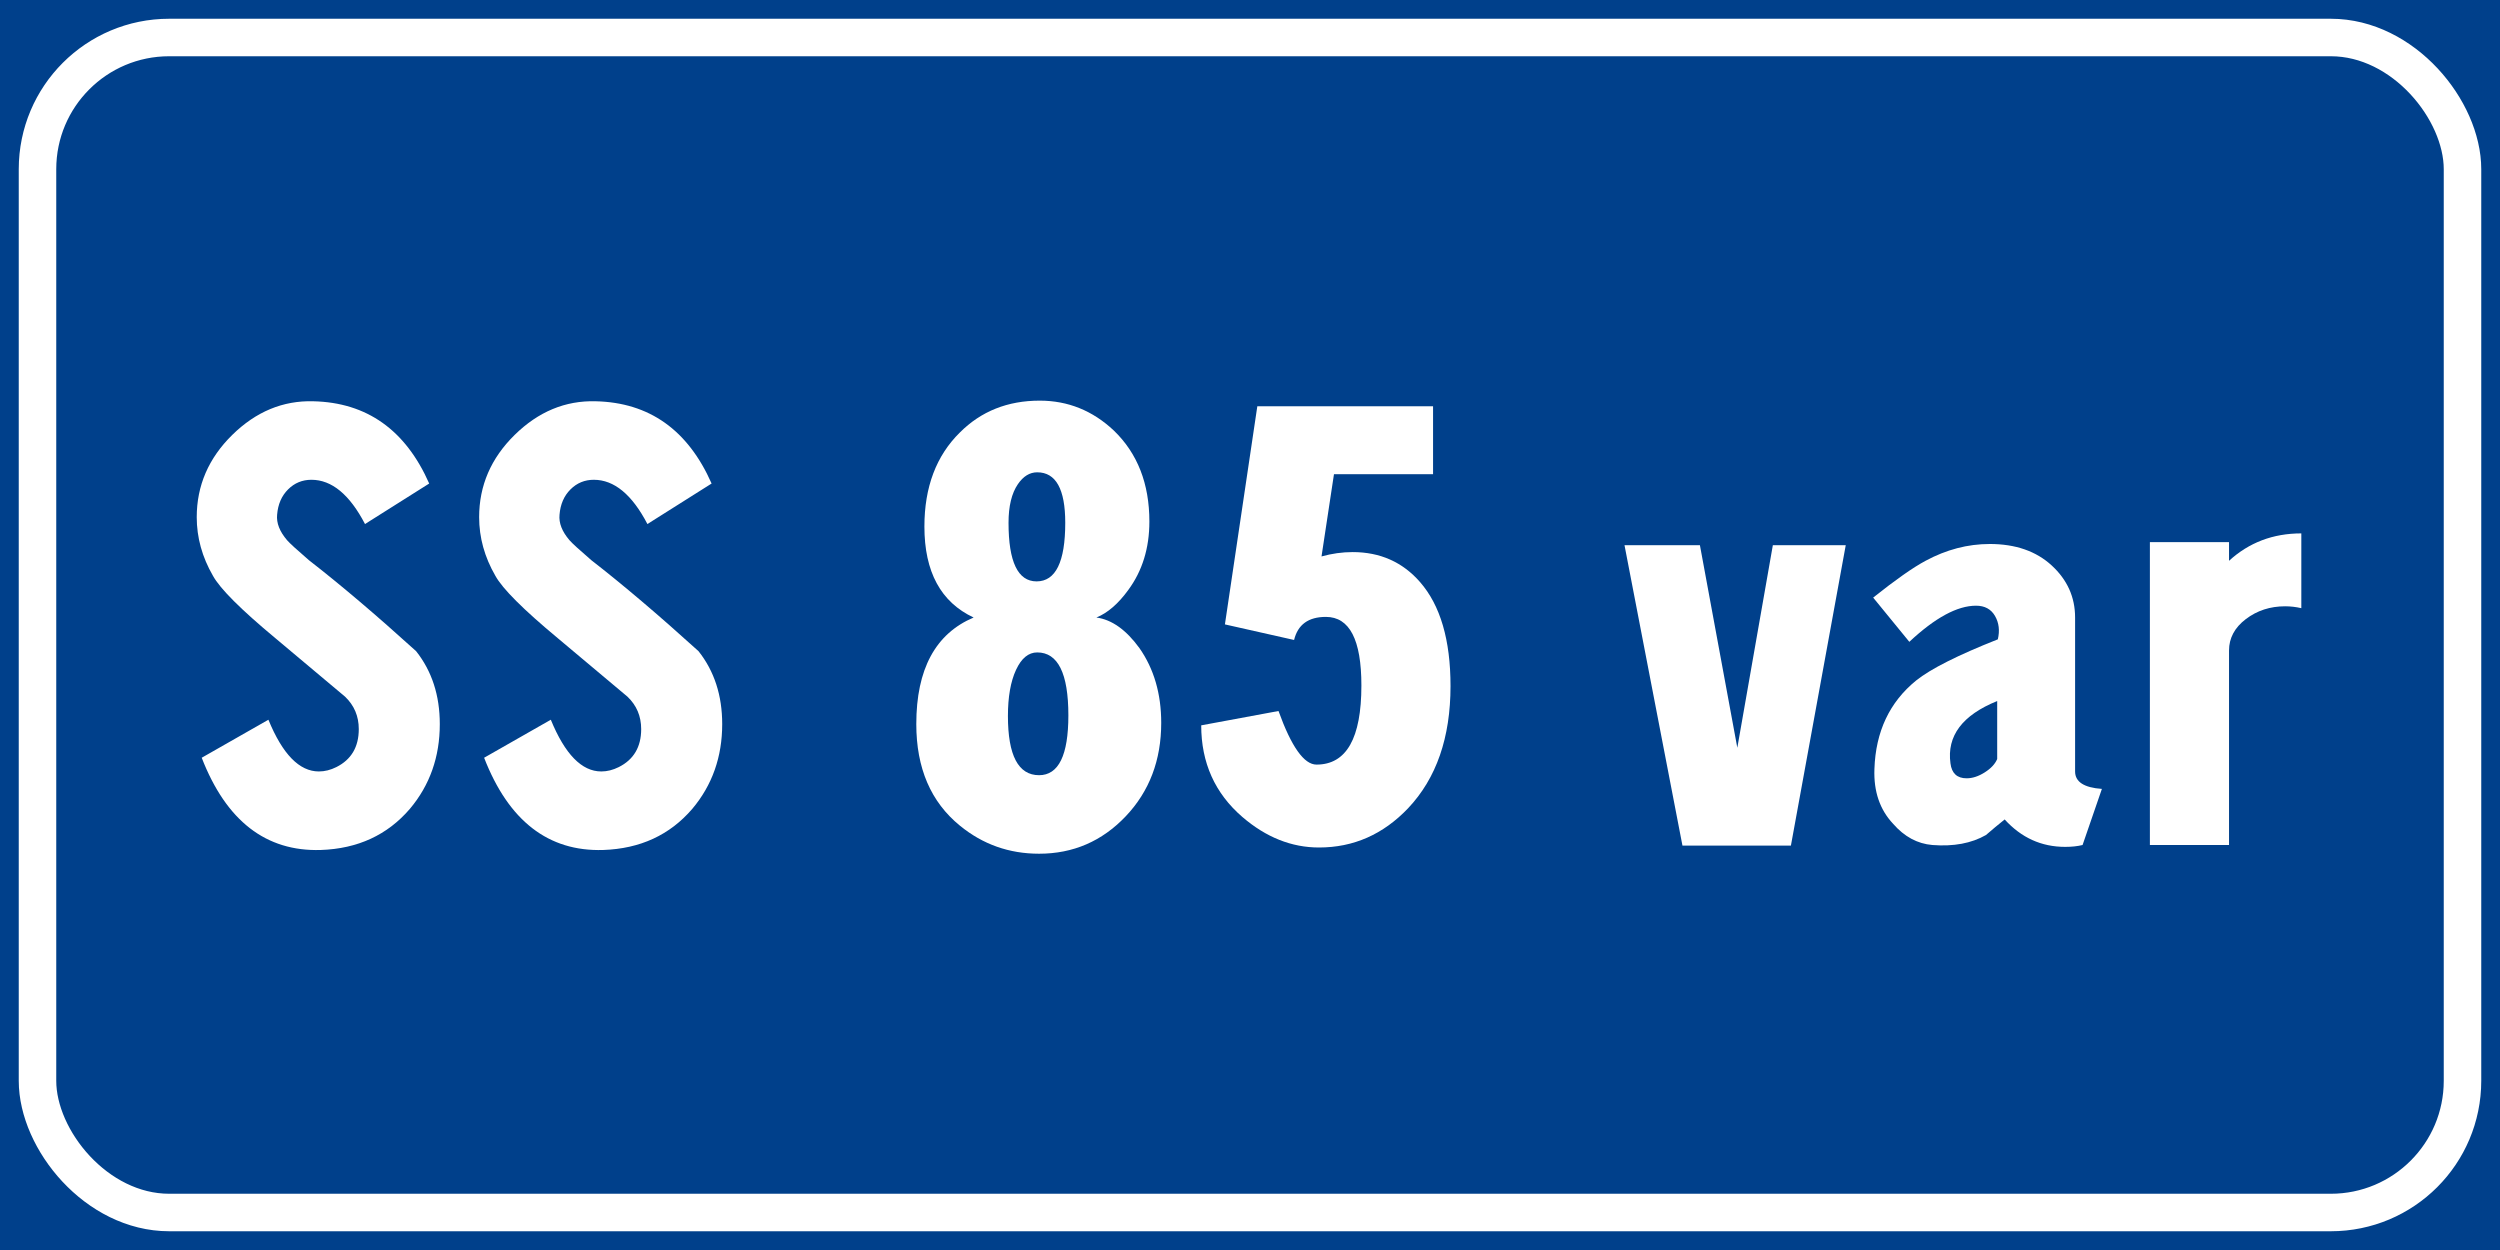 <?xml version="1.0" encoding="UTF-8" standalone="no"?>
<!-- Created with Inkscape (http://www.inkscape.org/) -->

<svg
   xmlns:dc="http://purl.org/dc/elements/1.1/"
   xmlns:cc="http://creativecommons.org/ns#"
   xmlns:rdf="http://www.w3.org/1999/02/22-rdf-syntax-ns#"
   xmlns:svg="http://www.w3.org/2000/svg"
   xmlns="http://www.w3.org/2000/svg"
   xmlns:sodipodi="http://sodipodi.sourceforge.net/DTD/sodipodi-0.dtd"
   xmlns:inkscape="http://www.inkscape.org/namespaces/inkscape"
   width="400"
   height="200"
   id="svg12429"
   version="1.1"
   inkscape:version="0.48.5 r10040"
   sodipodi:docname="Strada regionale caricare.svg"
   inkscape:export-filename="C:\Users\utente\Desktop\Cartelli.png"
   inkscape:export-xdpi="90"
   inkscape:export-ydpi="90">
  <rect width="100%" height="100%" fill="#808080" stroke="none"/>
  <defs
     id="defs12431" />
  <sodipodi:namedview
     id="base"
     pagecolor="#ffffff"
     bordercolor="#666666"
     borderopacity="1.0"
     inkscape:pageopacity="0.0"
     inkscape:pageshadow="2"
     inkscape:zoom="0.49497475"
     inkscape:cx="615.009"
     inkscape:cy="-66.086062"
     inkscape:document-units="px"
     inkscape:current-layer="text12551"
     showgrid="false"
     fit-margin-top="0"
     fit-margin-left="0"
     fit-margin-right="0"
     fit-margin-bottom="0"
     inkscape:window-width="1366"
     inkscape:window-height="705"
     inkscape:window-x="-8"
     inkscape:window-y="-8"
     inkscape:window-maximized="1" />
  <g
     inkscape:label="Livello 1"
     inkscape:groupmode="layer"
     id="layer1"
     transform="translate(0,-852.362)">
    <g
       style="font-size:128.206px;font-style:normal;font-weight:normal;line-height:125%;letter-spacing:0px;word-spacing:0px;fill:#ffffff;fill-opacity:1;stroke:none;font-family:Sans"
       id="text12255">
      <g
         style="line-height:125%;fill:#ffffff;font-family:Sans"
         id="text12291">
        <g
           style="font-size:92.593px;font-style:normal;font-weight:normal;line-height:125%;letter-spacing:0px;word-spacing:0px;fill:#ffffff;fill-opacity:1;stroke:none;font-family:Sans"
           id="text12551">
          <flowRoot
             xml:space="preserve"
             id="flowRoot16731"
             style="fill:black;stroke:none;stroke-opacity:1;stroke-width:1px;stroke-linejoin:miter;stroke-linecap:butt;fill-opacity:1;font-family:Sans;font-style:normal;font-weight:normal;font-size:40px;line-height:125%;letter-spacing:0px;word-spacing:0px"><flowRegion
               id="flowRegion16733"><rect
                 id="rect16735"
                 width="703.066"
                 height="416.183"
                 x="-109.096"
                 y="-82.843" /></flowRegion><flowPara
               id="flowPara16737"></flowPara></flowRoot>          <flowRoot
             xml:space="preserve"
             id="flowRoot16907"
             style="fill:black;stroke:none;stroke-opacity:1;stroke-width:1px;stroke-linejoin:miter;stroke-linecap:butt;fill-opacity:1;font-family:Sans;font-style:normal;font-weight:normal;font-size:40px;line-height:125%;letter-spacing:0px;word-spacing:0px"><flowRegion
               id="flowRegion16909"><rect
                 id="rect16911"
                 width="824.284"
                 height="527.3"
                 x="-113.137"
                 y="-72.741" /></flowRegion><flowPara
               id="flowPara16913"></flowPara></flowRoot>          <flowRoot
             xml:space="preserve"
             id="flowRoot19391"
             style="fill:black;stroke:none;stroke-opacity:1;stroke-width:1px;stroke-linejoin:miter;stroke-linecap:butt;fill-opacity:1;font-family:Sans;font-style:normal;font-weight:normal;font-size:40px;line-height:125%;letter-spacing:0px;word-spacing:0px"><flowRegion
               id="flowRegion19393"><rect
                 id="rect19395"
                 width="195.97"
                 height="185.868"
                 x="-113.137"
                 y="-62.64" /></flowRegion><flowPara
               id="flowPara19397"></flowPara></flowRoot>          <rect
             style="fill:#00408b;fill-opacity:1;fill-rule:evenodd;stroke:none"
             id="rect12475"
             width="400"
             height="200"
             x="0"
             y="852.362" />
          <rect
             rx="21.071"
             style="fill:none;stroke:#ffffff;stroke-width:6;stroke-miterlimit:4;stroke-opacity:1;stroke-dasharray:none"
             id="rect12477"
             width="388"
             height="188"
             x="6"
             y="858.362"
             ry="21.071" />
          <g
             style="font-size:99.716px;line-height:125%;fill:#ffffff;font-family:Sans"
             id="text12483">
            <path
               d="m 50.124,916.565 c 8.575,0.199 14.758,4.586 18.548,13.161 L 58.401,936.208 c -2.461,-4.721 -5.319,-7.081 -8.575,-7.081 -1.463,6e-5 -2.709,0.515 -3.74,1.546 -1.031,1.031 -1.613,2.377 -1.747,4.038 -0.132,1.331 0.401,2.694 1.598,4.09 0.398,0.465 1.561,1.529 3.49,3.192 5.051,3.922 10.768,8.774 17.151,14.558 2.526,3.191 3.789,7.08 3.789,11.667 -4.2e-5,5.25 -1.596,9.77 -4.787,13.56 -3.591,4.187 -8.344,6.381 -14.26,6.582 -8.774,0.266 -15.123,-4.654 -19.047,-14.759 l 10.672,-6.083 c 2.26,5.518 4.952,8.277 8.076,8.277 0.931,1e-5 1.861,-0.232 2.791,-0.697 2.394,-1.197 3.591,-3.225 3.591,-6.083 -2.9e-5,-2.061 -0.731,-3.79 -2.194,-5.185 -3.723,-3.124 -7.445,-6.248 -11.168,-9.373 -5.518,-4.587 -8.842,-7.911 -9.972,-9.972 -1.728,-2.992 -2.593,-6.117 -2.593,-9.373 -3e-6,-5.053 1.895,-9.442 5.684,-13.164 3.79,-3.723 8.111,-5.517 12.964,-5.383 z"
               style="font-variant:normal;font-stretch:normal;text-align:center;word-spacing:-15.556px;text-anchor:middle;fill:#ffffff;font-family:CodiceBiancoCondensed;-inkscape-font-specification:CodiceBiancoCondensed"
               id="path20252" />
            <path
               d="m 95.308,916.565 c 8.575,0.199 14.758,4.586 18.548,13.161 l -10.27,6.482 c -2.461,-4.721 -5.319,-7.081 -8.575,-7.081 -1.463,6e-5 -2.709,0.515 -3.74,1.546 -1.031,1.031 -1.613,2.377 -1.747,4.038 -0.132,1.331 0.401,2.694 1.598,4.09 0.398,0.465 1.561,1.529 3.49,3.192 5.051,3.922 10.768,8.774 17.151,14.558 2.526,3.191 3.789,7.08 3.789,11.667 -4e-5,5.25 -1.596,9.77 -4.787,13.56 -3.591,4.187 -8.344,6.381 -14.26,6.582 -8.774,0.266 -15.123,-4.654 -19.047,-14.759 l 10.672,-6.083 c 2.26,5.518 4.952,8.277 8.076,8.277 0.931,1e-5 1.861,-0.232 2.791,-0.697 2.394,-1.197 3.591,-3.225 3.591,-6.083 -2e-5,-2.061 -0.731,-3.79 -2.194,-5.185 -3.723,-3.124 -7.445,-6.248 -11.168,-9.373 -5.518,-4.587 -8.842,-7.911 -9.972,-9.972 -1.728,-2.992 -2.593,-6.117 -2.593,-9.373 -3e-6,-5.053 1.895,-9.442 5.684,-13.164 3.79,-3.723 8.111,-5.517 12.964,-5.383 z"
               style="font-variant:normal;font-stretch:normal;text-align:center;word-spacing:-15.556px;text-anchor:middle;fill:#ffffff;font-family:CodiceBiancoCondensed;-inkscape-font-specification:CodiceBiancoCondensed"
               id="path20254" />
            <path
               d="m 147.905,936.607 c 0,-6.315 1.895,-11.334 5.684,-15.057 3.39,-3.39 7.644,-5.085 12.763,-5.085 4.52,8e-5 8.475,1.596 11.865,4.787 3.79,3.656 5.684,8.509 5.684,14.558 -4e-5,4.254 -1.13,7.91 -3.39,10.967 -1.597,2.195 -3.292,3.658 -5.085,4.388 2.459,0.333 4.752,1.962 6.88,4.887 2.327,3.323 3.49,7.312 3.49,11.965 -4e-5,5.983 -1.895,10.968 -5.684,14.957 -3.79,3.988 -8.41,5.983 -13.861,5.983 -4.786,0 -9.007,-1.495 -12.662,-4.486 -4.654,-3.79 -6.981,-9.207 -6.981,-16.253 -1e-5,-8.776 3.057,-14.461 9.172,-17.053 -5.25,-2.459 -7.875,-7.311 -7.875,-14.558 z m 13.46,-0.599 c -2e-5,6.251 1.496,9.376 4.489,9.376 3.057,5e-5 4.586,-3.125 4.586,-9.376 -3e-5,-5.384 -1.495,-8.076 -4.486,-8.076 -1.197,7e-5 -2.228,0.632 -3.092,1.896 -0.998,1.463 -1.497,3.523 -1.497,6.181 z m -0.097,30.915 c -2e-5,6.313 1.661,9.47 4.985,9.47 3.124,2e-5 4.686,-3.19 4.686,-9.57 -2e-5,-6.715 -1.662,-10.073 -4.985,-10.073 -1.396,4e-5 -2.526,0.931 -3.39,2.792 -0.864,1.861 -1.296,4.322 -1.296,7.381 z"
               style="font-variant:normal;font-stretch:normal;text-align:center;word-spacing:-15.556px;text-anchor:middle;fill:#ffffff;font-family:CodiceBiancoCondensed;-inkscape-font-specification:CodiceBiancoCondensed"
               id="path20256" />
            <path
               d="m 201.171,917.362 28.118,0 0,10.87 -15.854,0 -1.993,13.161 c 1.661,-0.465 3.323,-0.697 4.985,-0.697 4.388,5e-5 7.978,1.595 10.769,4.784 3.258,3.723 4.887,9.274 4.887,16.655 -4e-5,8.243 -2.261,14.757 -6.783,19.543 -3.989,4.189 -8.741,6.284 -14.257,6.284 -4.388,0 -8.477,-1.629 -12.267,-4.887 -4.388,-3.79 -6.582,-8.676 -6.582,-14.659 l 12.367,-2.294 c 2.059,5.717 4.086,8.575 6.08,8.575 4.788,10e-6 7.182,-4.221 7.182,-12.662 -3e-5,-7.314 -1.895,-10.97 -5.684,-10.97 -2.792,4e-5 -4.487,1.23 -5.085,3.691 l -11.068,-2.492 z"
               style="font-variant:normal;font-stretch:normal;text-align:center;word-spacing:-15.556px;text-anchor:middle;fill:#ffffff;font-family:CodiceBiancoCondensed;-inkscape-font-specification:CodiceBiancoCondensed"
               id="path20258" />
            <path
               d="m 259.921,939.598 12.066,0 5.983,32.409 5.684,-32.409 11.664,0 -8.773,48.062 -17.352,0 z"
               style="font-variant:normal;font-stretch:normal;text-align:center;word-spacing:-15.556px;text-anchor:middle;fill:#ffffff;font-family:CodiceBiancoCondensed;-inkscape-font-specification:CodiceBiancoCondensed"
               id="path20260" />
            <path
               d="m 318.355,939.4 c 4.122,5e-5 7.43,1.147 9.922,3.44 2.492,2.294 3.738,5.068 3.738,8.324 l 0,24.631 c -3e-5,1.662 1.429,2.592 4.288,2.791 l -3.092,8.977 c -0.797,0.199 -1.727,0.298 -2.791,0.298 -3.79,0 -7.014,-1.463 -9.674,-4.388 -0.996,0.797 -1.993,1.628 -2.991,2.492 -2.327,1.331 -5.185,1.863 -8.575,1.598 -2.392,-0.201 -4.486,-1.332 -6.281,-3.393 -2.128,-2.26 -3.125,-5.184 -2.991,-8.773 0.199,-5.983 2.425,-10.702 6.68,-14.159 2.327,-1.862 6.682,-4.056 13.064,-6.582 0.333,-1.396 0.183,-2.642 -0.449,-3.738 -0.632,-1.096 -1.646,-1.645 -3.042,-1.645 -2.992,4e-5 -6.549,1.927 -10.669,5.782 l -5.785,-7.078 c 3.591,-2.858 6.383,-4.82 8.378,-5.885 3.323,-1.793 6.747,-2.69 10.27,-2.69 z m -6.281,35.099 c 0.199,1.595 1.062,2.392 2.59,2.392 0.931,1e-5 1.895,-0.315 2.892,-0.946 0.997,-0.631 1.662,-1.345 1.995,-2.142 l 0,-9.275 c -5.583,2.26 -8.075,5.584 -7.477,9.972 z"
               style="font-variant:normal;font-stretch:normal;text-align:center;word-spacing:-15.556px;text-anchor:middle;fill:#ffffff;font-family:CodiceBiancoCondensed;-inkscape-font-specification:CodiceBiancoCondensed"
               id="path20262" />
            <path
               d="m 368.212,937.705 0,11.965 c -0.864,-0.201 -1.728,-0.301 -2.593,-0.301 -2.392,4e-5 -4.486,0.682 -6.281,2.045 -1.795,1.363 -2.693,3.042 -2.693,5.036 l 0,31.112 -12.662,0 0,-48.464 12.662,0 0,2.991 c 3.191,-2.923 7.047,-4.385 11.567,-4.385 z"
               style="font-variant:normal;font-stretch:normal;text-align:center;word-spacing:-15.556px;text-anchor:middle;fill:#ffffff;font-family:CodiceBiancoCondensed;-inkscape-font-specification:CodiceBiancoCondensed"
               id="path20264" />
          </g>
        </g>
      </g>
    </g>
  </g>
</svg>
